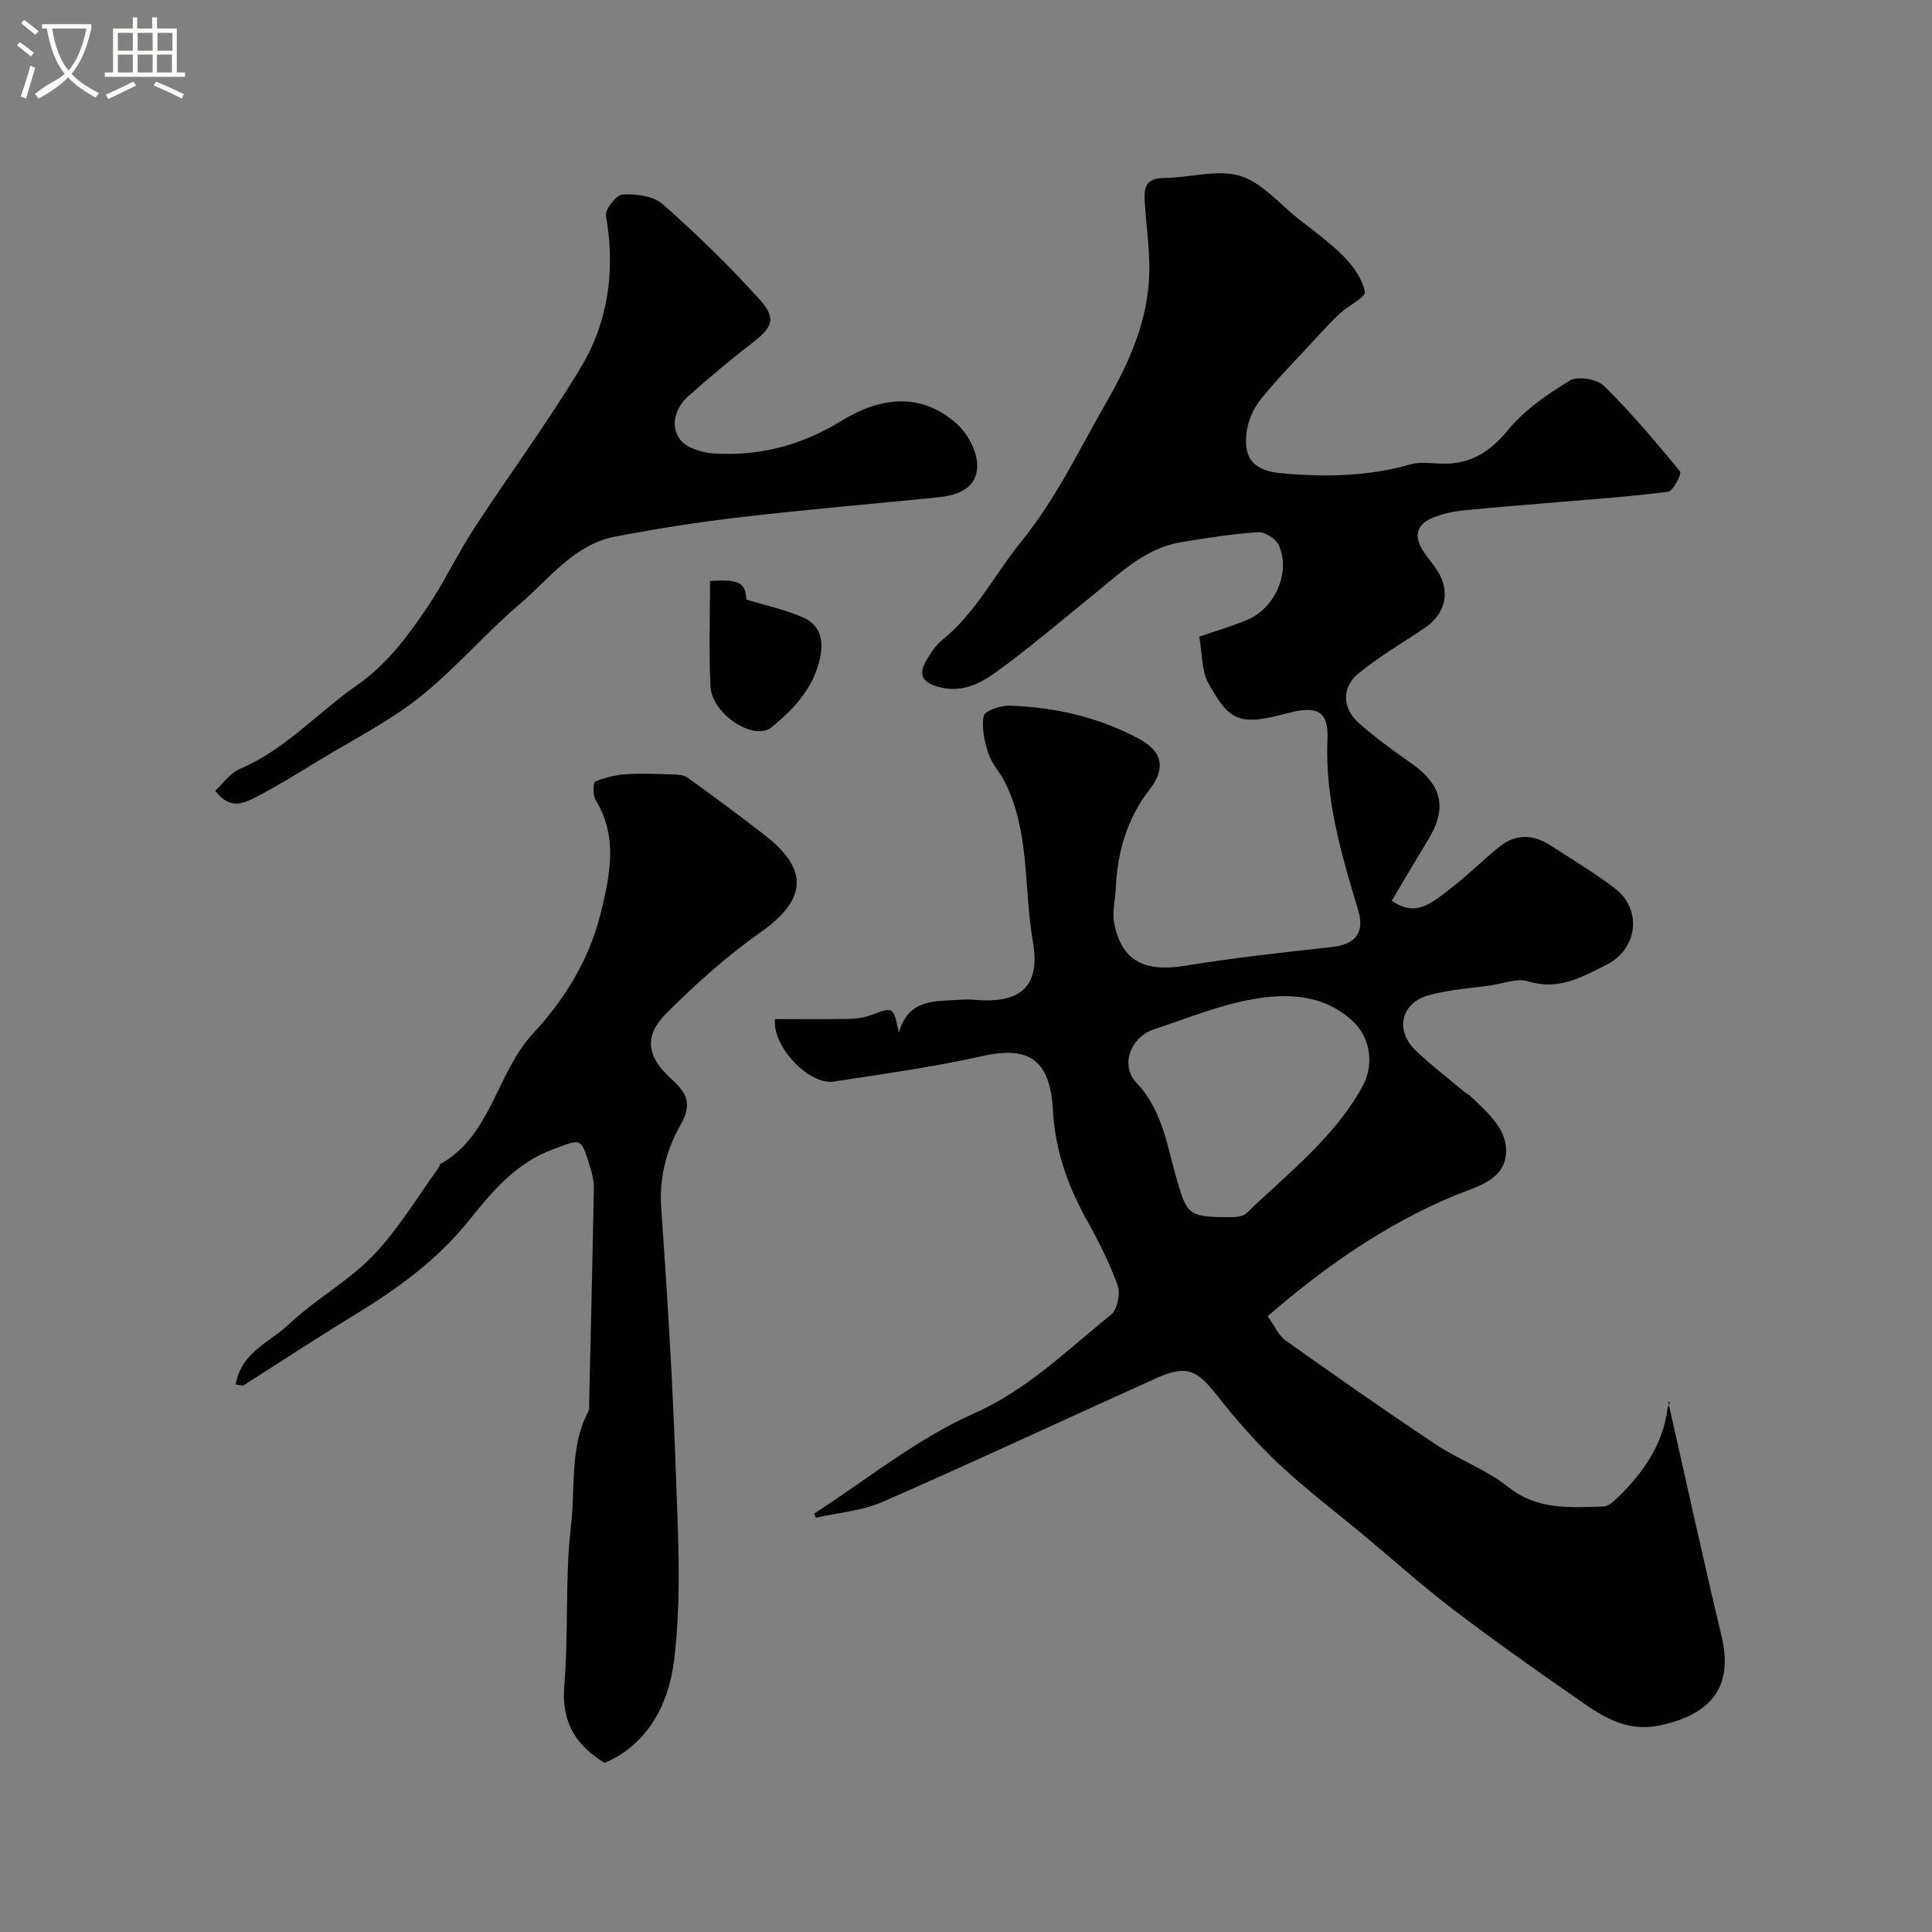 <svg enable-background="new 0 0 400 400" viewBox="0 0 400 400" xmlns="http://www.w3.org/2000/svg"><rect x="0" y="0" width="400" height="400" fill="#808080" stroke="none"/><path d="m6.4 11.7c-1-.8-1.9-1.6-2.9-2.3l.6-.7c.9.7 1.9 1.4 2.9 2.2zm-2.1 8.3c.7-2.1 1.4-4.2 2-6.4.2.1.6.3 1 .4-.7 2.3-1.3 4.4-1.9 6.4zm3-12.8c-1.1-.9-2.1-1.7-2.9-2.4l.6-.7c1 .8 2 1.5 3 2.4zm1.4-1.3v-.9h10.2v.9c-.9 4.2-2.3 7.3-4.1 9.4 1.3 1.4 3.2 2.7 5.7 4-.2.2-.4.5-.7.9-2.5-1.4-4.4-2.7-5.7-4.2-1.4 1.5-3.5 3-6.1 4.4 0 0 0 0-.1-.1-.3-.4-.5-.7-.7-.8 2.7-2.3 4.7-2.8 6.2-4.2-1.8-2.2-3-5.3-3.7-9.4zm9.2 0h-7.1c.6 3.8 1.7 6.7 3.4 8.7 1.7-2 2.9-4.8 3.7-8.7z" fill="#fbfcfa"/><path d="m31.6 3.6h.9v2.3h4.1v9.1h1.7v.9h-16.6v-.9h1.7v-9.1h4.1v-2.3h.9v2.3h3.1v-2.3zm-4 13.3.6.8c-1.9.9-3.8 1.9-5.8 2.8-.2-.3-.3-.6-.5-.9 2-.9 3.9-1.8 5.7-2.7zm-3.2-10.1v3.7h3.1v-3.7zm0 4.5v3.7h3.1v-3.7zm4.1-4.5v3.7h3.1v-3.7zm0 4.5v3.7h3.1v-3.7zm9.1 9.1c-2.1-1.1-4.1-2-5.8-2.7l.5-.8c2.2.9 4.1 1.8 5.8 2.6zm-1.9-13.6h-3.1v3.7h3.1zm-3.2 4.5v3.7h3.1v-3.7z" fill="#fbfcfa"/><g fill="#010100"><path d="m168.58 313.35c10.94-7.03 21.26-15.48 33.01-20.68 11.21-4.97 19.34-13.17 28.43-20.47 1.31-1.05 1.99-4.33 1.39-6.02-1.68-4.7-3.96-9.23-6.41-13.6-3.96-7.09-6.55-14.52-7-22.66-.55-10.13-4.61-13.52-14.52-11.29-10.16 2.29-20.52 3.7-30.82 5.29-5.16.8-12.84-7.28-12.2-12.93 5.1 0 10.24.07 15.39-.04 1.59-.03 3.26-.31 4.74-.87 4.35-1.65 4.42-1.67 5.49 3.74 2.05-7.08 7.44-6.46 12.36-6.81 1.16-.08 2.34-.1 3.5 0 9.69.84 13.47-3.11 11.91-12.03-1.93-11.04-.56-22.69-5.83-33.12-1.02-2.01-2.7-3.75-3.38-5.85-.81-2.49-1.47-5.35-.96-7.8.22-1.07 3.54-2.18 5.41-2.11 9.39.34 18.43 2.38 26.77 6.89 4.88 2.64 5.52 6.13 2.15 10.47-4.68 6.03-6.67 12.96-7 20.48-.1 2.39-.77 4.87-.34 7.15 1.5 7.8 6.23 10.22 14.59 8.87 10.17-1.65 20.42-2.78 30.66-3.91 4.6-.5 6.67-2.95 5.3-7.51-3.48-11.61-6.94-23.13-6.38-35.56.26-5.77-2.21-6.92-8.06-5.37-9.93 2.63-12.11 2.05-16.6-6.17-1.45-2.66-1.27-6.21-1.88-9.62 3.42-1.18 6.67-2.15 9.8-3.43 5.88-2.41 9.2-9.9 6.65-15.53-.6-1.31-2.85-2.76-4.25-2.67-5.36.35-10.69 1.18-16 2.07-7.48 1.25-12.65 6.47-18.23 10.96-6.76 5.45-13.35 11.14-20.4 16.18-3.28 2.35-7.17 4.15-11.81 2.75-3.49-1.05-3.78-2.79-2.26-5.43.89-1.54 1.94-3.13 3.3-4.23 6.96-5.64 10.88-13.64 16.33-20.35 7.23-8.9 11.93-18.93 17.5-28.61 4.92-8.55 8.94-17.48 9.03-27.59.04-4.45-.6-8.9-.9-13.35-.19-2.92-.51-5.72 3.95-5.74 5.26-.02 10.9-1.85 15.66-.46 4.52 1.32 8.15 5.75 12.12 8.89 3.22 2.54 6.6 4.94 9.44 7.85 1.97 2.01 3.88 4.67 4.34 7.3.2 1.14-3.41 2.83-5.13 4.44-1.91 1.78-3.68 3.73-5.45 5.65-3.7 4.01-7.54 7.9-10.96 12.14-1.47 1.82-2.56 4.29-2.9 6.6-.83 5.69 1.49 8.22 7.21 8.73 8.99.8 17.9.68 26.69-1.85 2.01-.58 4.31-.2 6.47-.14 5.86.15 9.93-2.36 13.73-6.98 3.41-4.15 8.14-7.42 12.79-10.23 1.62-.98 5.62-.31 7.06 1.1 5.63 5.53 10.75 11.6 15.76 17.72.39.47-1.42 4.05-2.47 4.19-7.62 1.01-15.31 1.52-22.98 2.18-6.55.56-13.11 1.04-19.65 1.72-2.07.21-4.19.71-6.12 1.5-3.4 1.39-3.95 3.88-1.95 6.91.9 1.36 2 2.6 2.88 3.97 2.81 4.38 1.79 8.97-2.58 11.93-4.59 3.1-9.42 5.92-13.7 9.4-3.5 2.84-3.4 7.19-.01 10.22 3.41 3.04 7.13 5.74 10.88 8.36 6.45 4.51 7.57 9.31 3.52 15.92-2.55 4.17-5.02 8.4-7.51 12.58 5 3.44 7.99.74 13.06-3.24 3.24-2.54 6.15-5.5 9.37-8.05 3.31-2.61 6.9-2.44 10.37-.2 4.52 2.92 9.16 5.69 13.42 8.95 5.7 4.36 4.69 12.56-1.77 15.8-5.07 2.54-9.96 5.38-16.21 3.42-2.27-.71-5.14.46-7.73.84-4.36.64-8.84.87-13.03 2.1-5.6 1.64-6.81 7.21-2.62 11.28 3.17 3.08 6.73 5.77 10.12 8.63.37.31.86.5 1.21.83 3.71 3.53 8.24 7.31 7.38 12.66-.82 5.13-6.45 6.28-10.84 8.13-14.14 5.94-26.53 14.58-38.42 24.86 1.41 1.97 2.21 3.96 3.69 5.01 10.23 7.28 20.51 14.49 30.97 21.45 4.88 3.25 10.63 5.31 15.17 8.92 6.1 4.86 12.85 4.2 19.68 4.03 1.03-.03 2.17-1.09 3.02-1.92 5.25-5.11 9.31-10.9 10.27-18.43.09-.67.86-1.25.11-1.37 3.67 16.18 7.2 32.4 11.05 48.53 2.44 10.22-1.78 16.05-12.44 18.44-7.66 1.71-12.78-2.2-18.18-5.96-8.44-5.87-16.84-11.8-25-18.03-6.26-4.77-12.14-10.05-18.19-15.1-5.93-4.94-12.11-9.61-17.73-14.87-4.61-4.32-8.85-9.13-12.75-14.11-4.35-5.56-6.46-6.57-12.88-3.69-18.83 8.48-37.54 17.25-56.46 25.53-4.29 1.88-9.24 2.24-13.88 3.3-.13-.3-.23-.59-.33-.88zm85.86-61.35c.29-.06 2.59.18 3.66-.85 8.5-8.17 17.97-15.47 23.89-26.03 2.69-4.8 1.66-10.38-1.9-13.68-5.97-5.52-13.19-5.8-20.17-4.66-7.14 1.17-14.02 4.02-20.96 6.31-4.8 1.58-7.15 7.38-3.69 11.05 5.58 5.92 6.38 13.42 8.5 20.49 2.01 6.77 2.34 7.37 10.67 7.37z"/><path d="m48.79 286.62c1.17-6.68 7.14-8.76 10.99-12.42 5.43-5.16 12.29-8.87 17.45-14.24 5.27-5.49 9.24-12.23 13.76-18.43.09-.12 0-.43.09-.47 10.7-5.95 11.64-18.85 19.27-27.07 6.59-7.1 11.69-15.41 14.02-24.93 1.9-7.78 3.65-15.76-1.05-23.42-.61-.99-.55-3.61-.08-3.82 1.98-.87 4.22-1.37 6.4-1.52 3.19-.22 6.4-.06 9.6.04 1.05.03 2.32.09 3.11.66 5.42 3.91 10.82 7.88 16.09 11.99 9.2 7.18 8.49 13.39-1.07 20.1-6.96 4.89-13.36 10.69-19.4 16.69-4.65 4.63-4.13 8.9.9 13.49 3.26 2.97 4.61 5.11 1.95 9.78-2.79 4.92-4.36 10.68-3.93 16.85 1.27 18.1 2.38 36.23 3.02 54.36.46 13.17 1.25 26.51-.35 39.5-1.05 8.53-5.08 17.28-14.39 21.22-6.11-3.73-8.96-8.56-8.34-16.01.92-11.05.11-22.26 1.4-33.24.92-7.83-.32-16.11 3.58-23.52.28-.54.15-1.31.17-1.97.34-14.76.7-29.52.97-44.28.03-1.42-.33-2.9-.76-4.28-1.97-6.43-1.8-5.89-7.69-3.73-7.72 2.83-12.65 8.81-17.36 14.68-6.74 8.41-15.13 14.38-24.13 19.86-7.62 4.65-15.08 9.57-22.62 14.34-.18.13-.59-.06-1.6-.21z"/><path d="m44.57 163.7c1.65-1.51 3.08-3.66 5.06-4.49 9.45-3.99 16.13-11.69 24.29-17.35 6.14-4.26 10.28-9.9 14.29-15.75 3.66-5.33 6.41-11.27 9.94-16.7 7.29-11.19 15.27-21.96 22.14-33.4 5.72-9.53 7.11-20.22 5.17-31.34-.23-1.31 2.18-4.35 3.47-4.41 2.77-.13 6.36.31 8.28 2.01 7.02 6.21 13.79 12.77 20.06 19.73 3.6 4 2.67 5.79-1.81 9.23-4.43 3.4-8.69 7.02-12.87 10.72-2.73 2.41-3.88 5.97-1.9 8.89 1.21 1.79 4.48 2.87 6.91 3.03 9.53.63 18.28-1.62 26.62-6.75 7.7-4.74 16.28-6.16 23.84.6 2.19 1.96 4.07 5.38 4.24 8.23.29 4.99-3.78 6.6-8.18 7.03-13.55 1.35-27.12 2.51-40.65 4.08-8.72 1.01-17.42 2.37-26.04 4.02-8.58 1.64-13.67 8.74-19.82 13.98-7.19 6.11-13.36 13.44-20.73 19.29-6.34 5.03-13.72 8.75-20.68 12.99-4.26 2.59-8.5 5.23-12.91 7.53-2.62 1.36-5.62 3.03-8.72-1.17z"/><path d="m147.01 120.29c6.13-.39 7.27.31 7.52 3.84 4 1.22 7.95 2.08 11.6 3.64 3.95 1.69 4.51 5.16 3.51 9.09-1.49 5.92-5.44 10.1-9.93 13.73-3.63 2.93-12.33-2.75-12.61-8.45-.36-7.28-.09-14.59-.09-21.85z"/></g></svg>
